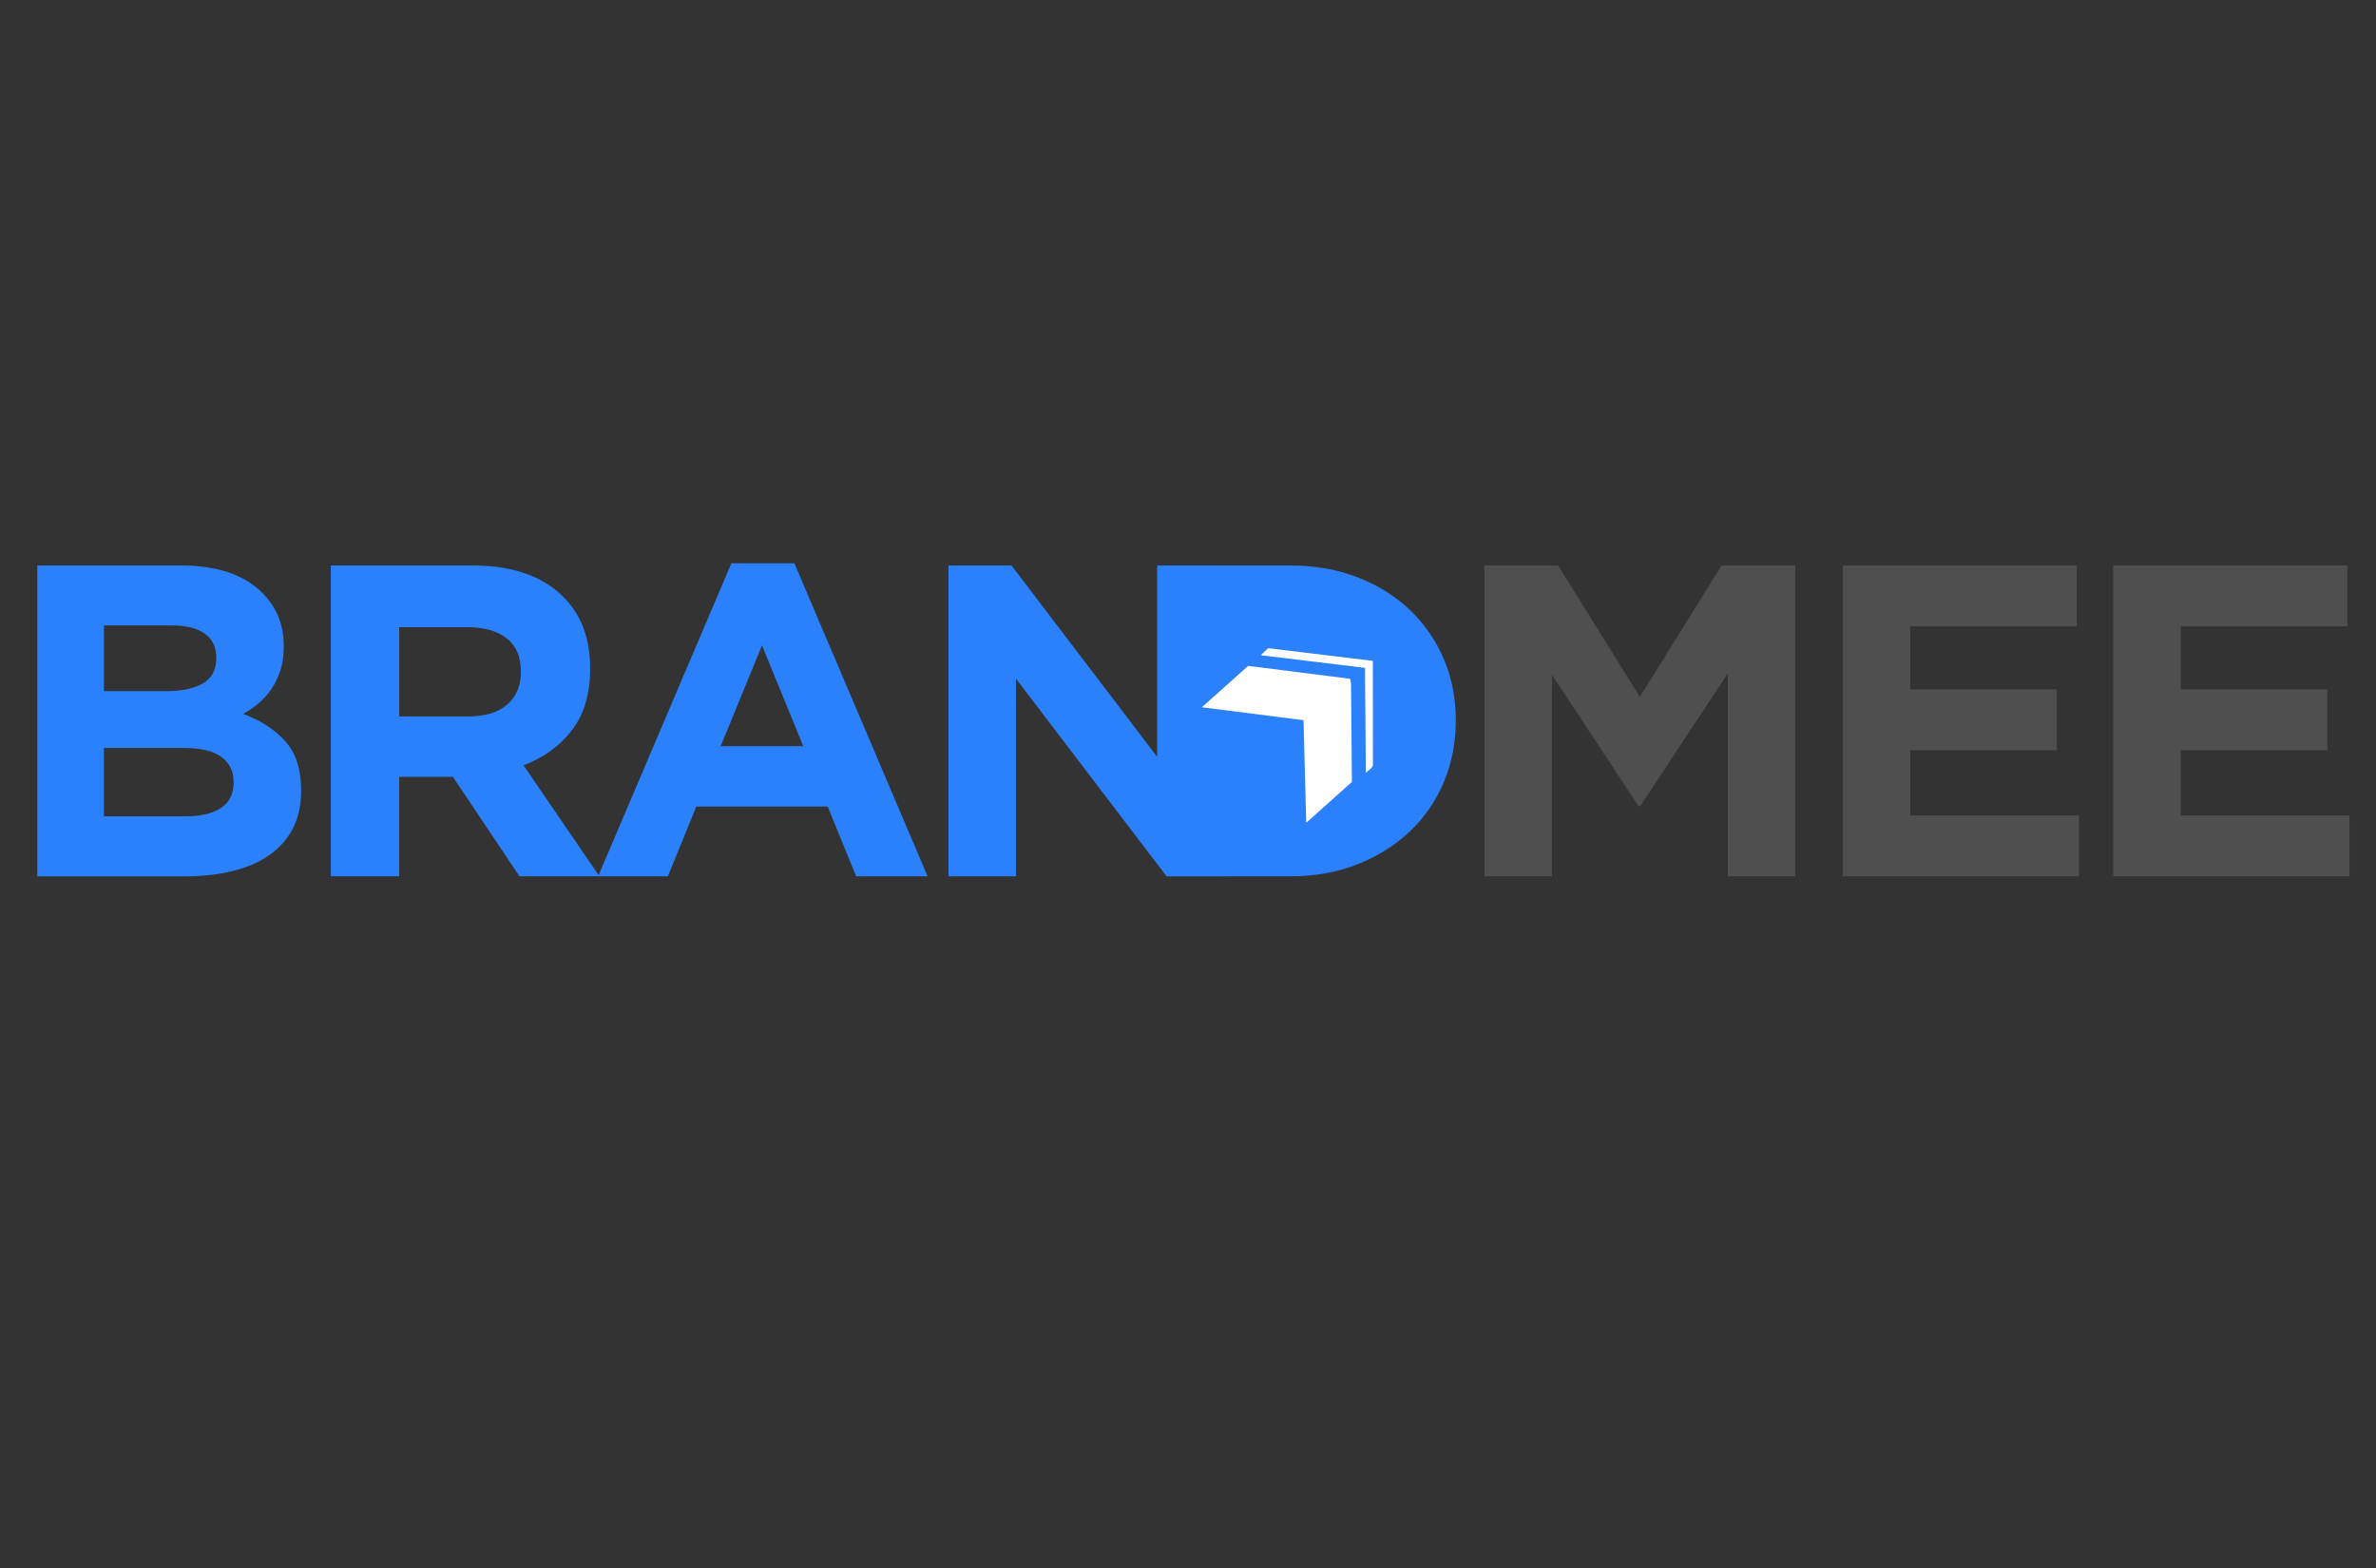 <?xml version="1.0" encoding="UTF-8"?>
<svg id="Layer_1" data-name="Layer 1" xmlns="http://www.w3.org/2000/svg" viewBox="0 0 764.2 504.45">
  <rect x="0" y="0" width="764.2" height="504.45" fill="#333333" stroke="none"/>
  <defs>
    <style>
      .cls-1 {
        fill: #4f4f4f;
      }

      .cls-2 {
        fill: #fff;
      }

      .cls-3 {
        fill: none;
      }

      .cls-4 {
        fill: #2a81fb;
      }
    </style>
  </defs>
  <rect class="cls-3" x="550.44" y="312.77" width="8.89" height="0"/>
  <rect class="cls-3" x="507.91" width="0" height="9.82"/>
  <g>
    <g>
      <path class="cls-4" d="M12,181.9h46.33c11.5,0,20.2,2.95,26.09,8.85,4.56,4.57,6.84,10.24,6.84,17v.29c0,2.86-.35,5.38-1.06,7.57-.71,2.19-1.66,4.17-2.84,5.93-1.18,1.76-2.55,3.31-4.11,4.64-1.56,1.33-3.24,2.48-5.04,3.43,5.78,2.19,10.33,5.17,13.65,8.93,3.32,3.76,4.98,8.97,4.98,15.64v.29c0,4.57-.88,8.57-2.64,12-1.76,3.43-4.28,6.28-7.56,8.57-3.28,2.29-7.22,4-11.83,5.14-4.61,1.14-9.72,1.71-15.33,1.71H12v-99.97ZM53.7,222.31c4.86,0,8.71-.83,11.57-2.5,2.86-1.67,4.28-4.36,4.28-8.07v-.29c0-3.33-1.24-5.88-3.71-7.64-2.48-1.76-6.05-2.64-10.71-2.64h-21.71v21.14h20.28ZM59.56,262.59c4.86,0,8.66-.88,11.43-2.64,2.76-1.76,4.14-4.5,4.14-8.21v-.29c0-3.33-1.29-5.97-3.86-7.93-2.57-1.95-6.71-2.93-12.43-2.93h-25.42v21.99h26.14Z"/>
      <path class="cls-4" d="M106.4,181.9h45.7c12.66,0,22.37,3.38,29.14,10.14,5.71,5.71,8.57,13.33,8.57,22.85v.29c0,8.09-1.98,14.69-5.93,19.78-3.95,5.09-9.12,8.83-15.5,11.21l24.42,35.71h-25.71l-21.42-31.99h-17.28v31.99h-21.99v-99.97ZM150.67,230.45c5.43,0,9.59-1.29,12.5-3.86,2.9-2.57,4.36-6,4.36-10.28v-.29c0-4.76-1.52-8.33-4.57-10.71-3.05-2.38-7.28-3.57-12.71-3.57h-21.85v28.71h22.28Z"/>
      <path class="cls-4" d="M235.22,181.18h20.28l42.85,100.69h-22.99l-9.14-22.42h-42.27l-9.14,22.42h-22.42l42.85-100.69ZM258.36,240.02l-13.28-32.42-13.28,32.42h26.56Z"/>
      <path class="cls-4" d="M305.06,181.9h20.28l46.85,61.56v-61.56h21.71v99.97h-18.71l-48.42-63.56v63.56h-21.71v-99.97Z"/>
      <path class="cls-1" d="M477.44,181.9h23.71l26.28,42.28,26.28-42.28h23.71v99.97h-21.71v-65.27l-28.14,42.7h-.57l-27.85-42.28v64.84h-21.71v-99.97Z"/>
      <path class="cls-1" d="M592.7,181.9h75.27v19.57h-53.56v20.28h47.13v19.57h-47.13v21h54.27v19.57h-75.98v-99.97Z"/>
      <path class="cls-1" d="M679.68,181.9h75.27v19.57h-53.56v20.28h47.13v19.57h-47.13v21h54.27v19.57h-75.98v-99.97Z"/>
    </g>
    <path class="cls-4" d="M376.11,181.9h38.99c7.81,0,14.97,1.26,21.49,3.78,6.52,2.52,12.14,6.02,16.85,10.5,4.71,4.48,8.35,9.74,10.93,15.78,2.57,6.05,3.86,12.59,3.86,19.64v.29c0,7.05-1.29,13.62-3.86,19.71-2.57,6.09-6.21,11.38-10.93,15.85-4.71,4.48-10.33,8-16.85,10.57-6.52,2.57-13.69,3.86-21.49,3.86h-38.99v-99.97ZM415.1,262.02c4.47,0,8.57-.71,12.28-2.14,3.71-1.43,6.88-3.47,9.5-6.14,2.62-2.66,4.66-5.81,6.14-9.43,1.48-3.62,2.21-7.66,2.21-12.14v-.29c0-4.38-.74-8.43-2.21-12.14-1.48-3.71-3.52-6.9-6.14-9.57-2.62-2.66-5.78-4.74-9.5-6.21-3.71-1.48-7.81-2.21-12.28-2.21h-17v60.27h17Z"/>
    <path class="cls-4" d="M394.54,189.11v84.86c29.68-2.78,52.59-20.71,52.59-42.43s-22.91-39.65-52.59-42.43Z"/>
    <path class="cls-2" d="M407.9,208.5l33.65,4.08.03,33.47c-.17,1.14-1.54,1.71-2.28,2.54l-.27-33.76-33.56-4.07,2.43-2.27Z"/>
    <polygon class="cls-2" points="420.13 264.66 419.26 231.67 386.56 227.5 401.44 214.19 434.24 218.34 434.53 219.91 434.82 251.51 420.13 264.66"/>
  </g>
</svg>